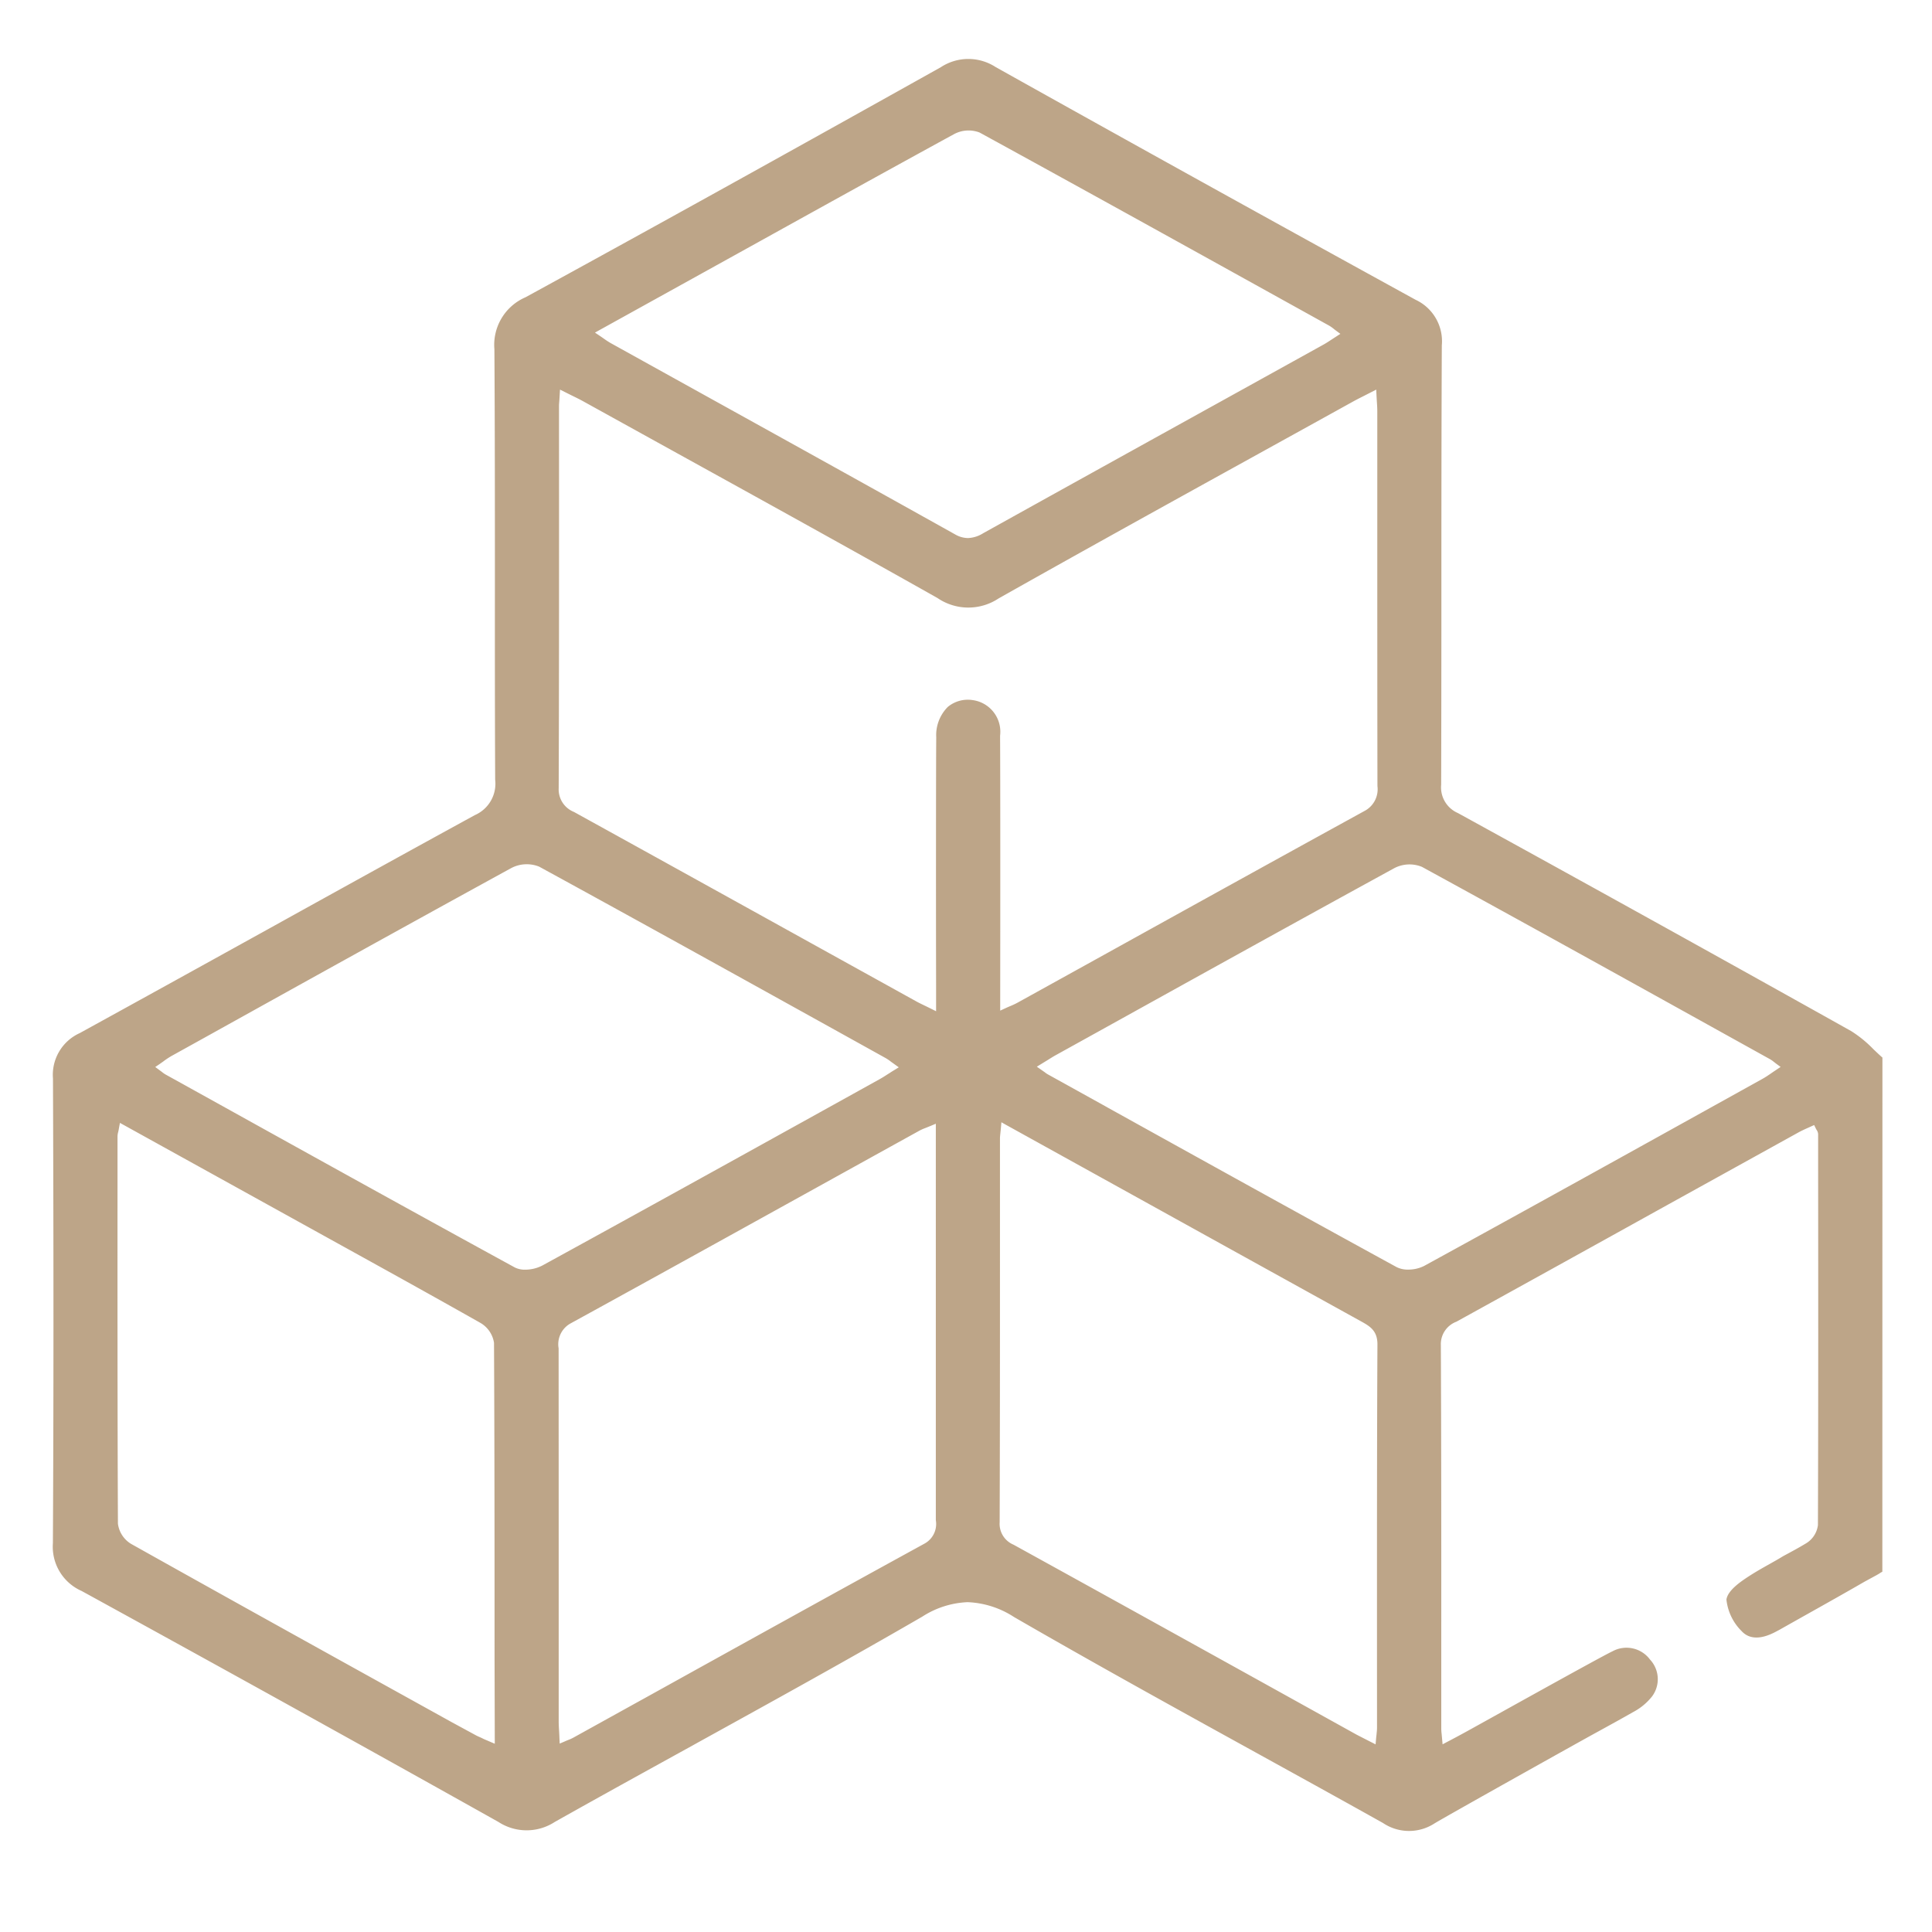 <svg xmlns="http://www.w3.org/2000/svg" id="Layer_1" data-name="Layer 1" width="50" height="50" viewBox="0 0 50 50"><defs><style>.cls-1{fill:#bda588;}</style></defs><title>7</title><path class="cls-1" d="M46.003,42.205l.049-.026c.798-.45,1.307-.732,1.973-1.113.194-.111.144-.086.413-.232l.127-.069c.142-.081.054-.038.15-.089l.002-13.306c-.083-.072-.165-.152-.236-.219A3.066,3.066,0,0,0,47.906,26.683c-3.179-1.779-6.507-3.625-10.177-5.642a.724.724,0,0,1-.432-.732c.004-1.354.005-2.73.006-4.061V15.436c0-2.082.001-4.3.011-6.498a1.183,1.183,0,0,0-.679-1.18c-3.704-2.035-7.361-4.061-10.867-6.022a1.297,1.297,0,0,0-1.421.004C20.148,4.088,16.733,5.981,13.601,7.693a1.341,1.341,0,0,0-.806,1.346c.013,2.042.013,4.119.013,6.127-.001,1.597-.001,3.3.007,5.013a.886.886,0,0,1-.524.915c-1.778.973-3.561,1.959-5.54,3.056l-.037.02c-1.523.843-3.099,1.714-4.651,2.567a1.184,1.184,0,0,0-.692,1.176c.017,4.493.017,8.426-.002,12.021a1.251,1.251,0,0,0,.743,1.24c3.842,2.108,7.471,4.119,10.786,5.977a1.337,1.337,0,0,0,1.461,0c1.205-.678,2.422-1.348,3.563-1.977l.158-.088c1.906-1.052,3.876-2.139,5.788-3.247a2.33,2.33,0,0,1,1.175-.375,2.368,2.368,0,0,1,1.199.384c2.103,1.216,4.314,2.435,6.265,3.511l.451.249c.93.513,1.892,1.044,2.835,1.572a1.208,1.208,0,0,0,1.336.007c.4-.239,3.763-2.12,4.187-2.351l.089-.049c.282-.155.574-.315.859-.478a1.535,1.535,0,0,0,.492-.407.744.744,0,0,0-.054-.953.758.758,0,0,0-.972-.213c-.308.142-3.548,1.953-3.857,2.12-.133.072-.269.146-.409.218l-.13.069-.025-.274a1.18,1.18,0,0,1-.009-.121V42.454c.001-2.476.001-5.104-.011-7.64a.62.62,0,0,1,.402-.608q2.675-1.476,5.345-2.958l3.497-1.935c.077-.043.157-.08.233-.114l.184-.083.042.086a.463.463,0,0,0,.023.042.208.208,0,0,1,.038.106v.595c.003,3.11.006,6.327-.005,9.524a.645.645,0,0,1-.29.462c-.188.115-.385.221-.577.324l-.043.024c-.219.137-.555.307-.861.504-.224.145-.562.373-.597.613a1.349,1.349,0,0,0,.391.815C45.371,42.54,45.827,42.301,46.003,42.205ZM15.438,8.585,19.661,6.246c1.645-.912,3.346-1.855,5.025-2.772a.794.794,0,0,1,.666-.044c2.509,1.374,5.055,2.784,7.516,4.149l1.531.849a.953.953,0,0,1,.116.081c.017.015.038.03.059.046l.115.085-.224.145c-.071.047-.148.098-.227.141l-2.636,1.46c-2.02,1.118-4.109,2.275-6.161,3.416a.79.79,0,0,1-.392.123.68.68,0,0,1-.336-.098c-2.316-1.294-4.769-2.653-6.738-3.744L15.799,8.876a1.982,1.982,0,0,1-.167-.109c-.033-.023-.065-.045-.101-.07l-.133-.089Zm-2.633,36.543-.173-.074c-.058-.026-.088-.036-.12-.052-.095-.048-.131-.058-.195-.092l-.615-.334c-2.571-1.424-5.486-3.038-8.307-4.619a.718.718,0,0,1-.343-.524c-.013-2.912-.012-5.863-.011-8.717V29.41A.482.482,0,0,1,3.06,29.292c.006-.026.013-.058.019-.098l.025-.134.034.019,5.581,3.088c1.153.637,2.46,1.36,3.71,2.067a.722.722,0,0,1,.356.518c.014,2.697.014,5.455.014,8.124ZM14.037,32.751a.98.98,0,0,1-.444.108.577.577,0,0,1-.267-.056c-2.503-1.369-5.039-2.774-7.634-4.215l-1.407-.78a.693.693,0,0,1-.088-.061l-.014-.011-.053-.039-.112-.083.115-.078q.051-.036.099-.07l.014-.011a2.131,2.131,0,0,1,.199-.13l.956-.53c2.414-1.341,5.15-2.861,7.839-4.334a.861.861,0,0,1,.714-.032c2.556,1.397,5.146,2.834,7.652,4.224l1.309.727a1.111,1.111,0,0,1,.142.096l.203.146-.126.078c-.039.023-.074.046-.108.068l-.054.034c-.078.05-.146.094-.218.133l-1.092.606C19.165,29.925,16.583,31.356,14.037,32.751ZM24.219,39.341a.579.579,0,0,1-.299.611c-2.42,1.327-4.876,2.688-7.251,4.005l-.158.087-1.678.929a.958.958,0,0,1-.124.056c-.027.011-.057.023-.093.039l-.131.056-.007-.142c-.002-.063-.005-.12-.008-.173-.006-.094-.011-.178-.011-.261V40.929q0-3.017-.002-6.033a.616.616,0,0,1,.32-.652c2.195-1.204,4.391-2.422,6.516-3.598q1.245-.69,2.49-1.378a1.237,1.237,0,0,1,.171-.077l.012-.005c.035-.014.073-.029.117-.047l.136-.057ZM25.168,18.118a.81.81,0,0,0-.639.177,1.033,1.033,0,0,0-.299.789c-.008.693-.007,4.481-.006,5.164v.18q.001.539.002,1.078v.665l-.142-.071c-.063-.031-.118-.058-.166-.081-.085-.041-.156-.075-.224-.114L21.225,24.538c-2.088-1.157-4.248-2.353-6.373-3.526a.627.627,0,0,1-.393-.614c.009-2.417.009-4.879.009-7.259l-.001-2.625c0-.047.004-.093.009-.151l.017-.28.134.067c.059.03.115.057.168.084.1.049.208.101.308.157l2.277,1.259c2.259,1.248,4.596,2.538,6.882,3.827a1.415,1.415,0,0,0,1.579.012c2.24-1.264,4.53-2.529,6.745-3.753l.157-.087q1.129-.623,2.256-1.247c.099-.055.202-.107.307-.16l.311-.159.007.153c.003.058.006.111.009.159.006.086.011.168.011.248v2.91c0,2.225,0,4.526.004,6.789a.635.635,0,0,1-.337.647c-2.285,1.255-4.644,2.561-6.725,3.714l-2.241,1.24a1.825,1.825,0,0,1-.167.081l-.043.018c-.033.014-.07.03-.111.049l-.139.064.001-1.3c.002-.878.003-4.893-.004-5.812A.827.827,0,0,0,25.168,18.118ZM35.637,44.724a1.212,1.212,0,0,1-.009.126l-.003.036c-.004.033-.008.07-.012.112l-.013.146-.312-.159c-.064-.033-.122-.062-.179-.092l-2.092-1.161c-2.411-1.337-4.586-2.542-6.788-3.756a.585.585,0,0,1-.358-.582c.008-2.257.008-4.558.008-6.783V29.462c0-.034.004-.068.008-.11l.003-.027.006-.06c.002-.02.005-.043.007-.07l.013-.151.132.074,4.03,2.231q2.575,1.426,5.149,2.849c.219.122.422.236.421.594-.012,2.344-.012,4.731-.012,7.04ZM45.966,27.69c-.024.016-.048.032-.071.047-.015.011-.03.021-.045.031l-.014.01c-.073.05-.143.098-.217.139l-.564.313c-2.671,1.484-5.433,3.017-8.198,4.532a.912.912,0,0,1-.413.095.639.639,0,0,1-.299-.064c-2.496-1.366-5.025-2.768-7.471-4.125l-.074-.042L27.137,27.815a.592.592,0,0,1-.098-.065l-.206-.144.282-.173c.074-.046.138-.087.205-.124l1.253-.694c2.33-1.292,4.97-2.756,7.511-4.147a.851.851,0,0,1,.715-.034c2.565,1.402,5.223,2.876,7.566,4.177l1.441.8a.703.703,0,0,1,.097.067l.067.052.112.082Z"></path></svg>